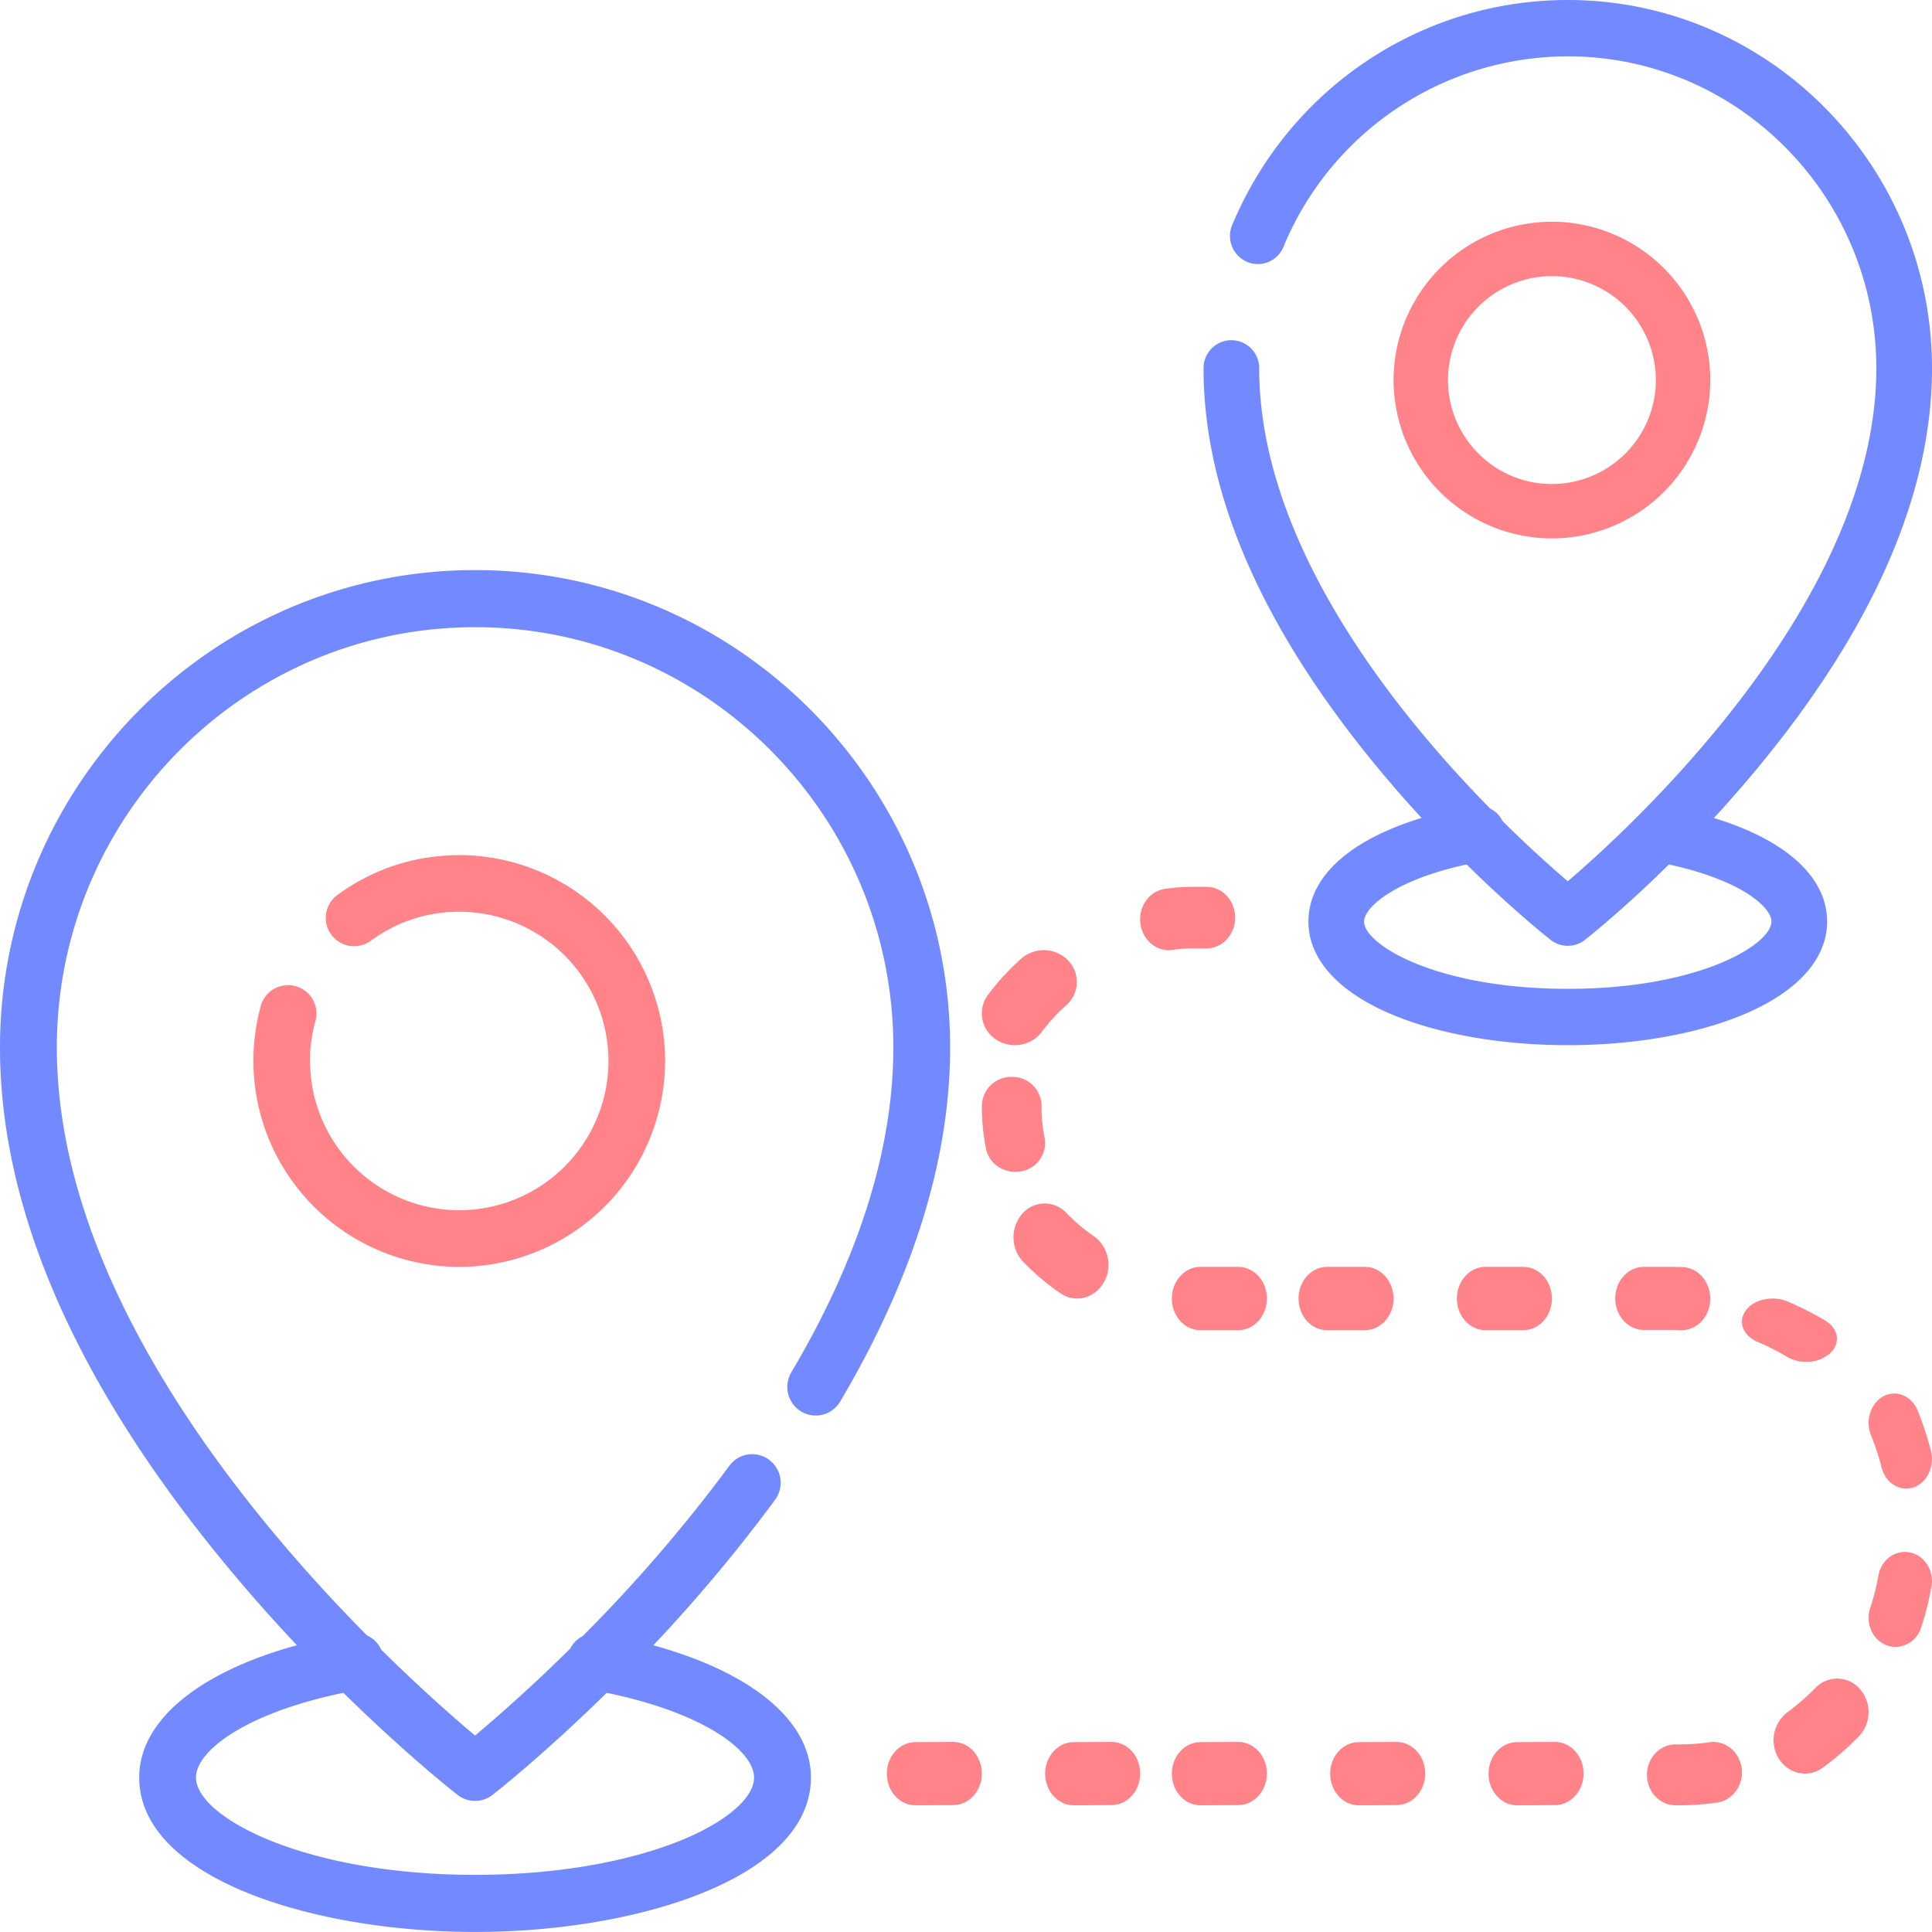 <svg xmlns="http://www.w3.org/2000/svg" width="38" height="38" fill="none" viewBox="0 0 38 38"><path fill="#7389FF" fill-rule="evenodd" d="M0 20.603c0-5.178 4.192-9.39 9.344-9.39 5.153 0 9.344 4.212 9.344 9.39 0 2.196-.728 4.539-2.163 6.964a.557.557 0 01-.766.196.565.565 0 01-.195-.77c1.332-2.25 2.007-4.4 2.007-6.39 0-4.558-3.69-8.267-8.227-8.267-4.536 0-8.226 3.709-8.226 8.267 0 4.585 3.569 9.005 6.1 11.564a.558.558 0 01.28.28c.797.786 1.465 1.37 1.846 1.689a31.44 31.44 0 001.872-1.711.56.56 0 01.243-.243 30.012 30.012 0 002.887-3.352.556.556 0 01.781-.118.563.563 0 01.119.785 30.71 30.71 0 01-2.396 2.864c1.936.531 3.1 1.486 3.1 2.6 0 1.973-3.404 3.038-6.606 3.038s-6.606-1.065-6.606-3.038c0-1.114 1.164-2.07 3.102-2.601a32.08 32.08 0 01-1.317-1.484C1.522 27.274 0 23.818 0 20.603zm9.344 14.819a.556.556 0 01-.342-.118c-.06-.046-.995-.778-2.247-2.008-1.886.386-2.9 1.13-2.9 1.665 0 .781 2.138 1.915 5.488 1.915 1.545 0 2.988-.243 4.065-.684.878-.36 1.423-.83 1.423-1.23 0-.536-1.013-1.28-2.898-1.666-1.245 1.223-2.179 1.955-2.247 2.008a.554.554 0 01-.342.118z" clip-rule="evenodd"/><path fill="#FF8389" d="M9.032 16.82c-.88 0-1.718.277-2.422.803a.558.558 0 00.667.893 2.912 2.912 0 011.755-.583 2.939 2.939 0 012.936 2.935 2.94 2.94 0 01-2.936 2.936 2.939 2.939 0 01-2.821-3.747.558.558 0 00-1.071-.307 4.055 4.055 0 003.893 5.168 4.055 4.055 0 004.049-4.05 4.055 4.055 0 00-4.05-4.049z"/><path fill="#7389FF" fill-rule="evenodd" d="M34.564 15.113c-.288.348-.575.674-.853.976 1.41.43 2.226 1.16 2.226 2.038 0 .741-.594 1.394-1.674 1.84-.924.38-2.141.59-3.427.59-1.285 0-2.502-.21-3.426-.59-1.08-.445-1.675-1.099-1.675-1.84 0-.88.815-1.61 2.226-2.039a24.566 24.566 0 01-.853-.975c-2.28-2.754-3.436-5.4-3.436-7.868a.55.55 0 01.548-.554.55.55 0 01.547.554c0 3.423 2.651 6.733 4.542 8.658.104.053.19.137.243.245.536.531.994.937 1.284 1.186 1.318-1.128 6.069-5.513 6.069-10.09 0-3.383-2.723-6.136-6.069-6.136a6.06 6.06 0 00-5.592 3.748.544.544 0 01-.717.294.554.554 0 01-.291-.725C25.36 1.737 27.95 0 30.836 0 34.786 0 38 3.25 38 7.245c0 2.467-1.156 5.114-3.436 7.868zm-7.734 3.013c0 .45 1.414 1.323 4.006 1.323 2.592 0 4.006-.874 4.006-1.323 0-.162-.188-.375-.503-.57-.371-.228-.901-.42-1.513-.553-.924.91-1.61 1.45-1.654 1.485a.547.547 0 01-.671 0c-.044-.035-.73-.575-1.654-1.485-1.374.295-2.017.83-2.017 1.123z" clip-rule="evenodd"/><path fill="#FF8389" fill-rule="evenodd" d="M27.41 7.475a3.118 3.118 0 013.115-3.114 3.118 3.118 0 013.114 3.114 3.118 3.118 0 01-3.114 3.115 3.118 3.118 0 01-3.115-3.115zm1.07 0c0 1.128.917 2.045 2.044 2.045a2.047 2.047 0 002.045-2.044 2.047 2.047 0 00-2.045-2.045 2.047 2.047 0 00-2.044 2.045z" clip-rule="evenodd"/><path fill="#FF8389" d="M23.731 17.443h-.257c-.187 0-.375.013-.56.04-.308.043-.524.348-.484.68.038.304.28.526.558.526.025 0 .05-.002.075-.006a2.81 2.81 0 01.411-.029h.257c.311 0 .563-.271.563-.606 0-.334-.252-.605-.563-.605zm-1.868 16.819h-.002l-.744.004c-.31.001-.561.28-.56.623.002.342.253.619.563.619h.002l.744-.004c.31-.002.561-.28.56-.624-.001-.342-.253-.618-.563-.618zm2.492-9.344h-.743c-.311 0-.563.279-.563.623s.252.622.563.622h.743c.31 0 .563-.278.563-.622 0-.345-.252-.623-.563-.623zm-3.347-6.028a.67.67 0 00-.92-.036 4.806 4.806 0 00-.655.713.61.61 0 00.15.873c.114.08.247.117.378.117.203 0 .402-.09.529-.26.141-.19.303-.365.48-.523a.609.609 0 00.038-.884zm3.347 15.372h-.003l-.743.004c-.31.001-.561.28-.56.623.001.342.253.619.563.619h.002l.744-.004c.31-.002.561-.28.56-.624-.002-.342-.253-.618-.563-.618zm-5.605 0h-.003l-.744.004c-.31.001-.561.28-.56.623.002.342.253.619.563.619h.002l.744-.004c.31-.002.561-.28.56-.624-.002-.342-.253-.618-.563-.618zm2.765-9.948a3.495 3.495 0 01-.54-.457.584.584 0 00-.87.018.705.705 0 00.017.94c.226.233.473.443.737.623.102.07.215.102.328.102.204 0 .403-.11.52-.31a.695.695 0 00-.192-.916zm-.969-1.937a2.958 2.958 0 01-.06-.595v-.031a.573.573 0 00-.58-.57H19.9a.575.575 0 00-.587.557v.044c0 .273.027.546.08.81.055.27.301.457.577.457a.624.624 0 00.113-.01.566.566 0 00.464-.662zm6.301 2.541h-.744c-.31 0-.562.279-.562.623s.252.622.562.622h.744c.31 0 .562-.278.562-.622 0-.345-.252-.623-.562-.623zm9.053 1.055a6.219 6.219 0 00-.738-.374c-.29-.123-.659-.046-.822.174-.164.219-.061.497.23.62.203.087.399.186.583.295a.72.72 0 00.373.098.688.688 0 00.474-.173c.207-.197.163-.484-.1-.64zm-1.643 8.806c-.043-.328-.328-.557-.636-.511a4.03 4.03 0 01-.562.042h-.105c-.311.002-.562.271-.56.602 0 .33.253.596.563.596h.108a5.24 5.24 0 00.71-.054c.31-.046.524-.348.482-.675zm2.325-1.559a.592.592 0 00-.874-.022c-.173.176-.361.34-.558.485a.69.69 0 00-.156.918c.12.185.313.284.509.284a.589.589 0 00.352-.118 5.86 5.86 0 00.706-.614.69.69 0 00.021-.932zm.984-2.685c-.288-.059-.566.145-.62.455a4.475 4.475 0 01-.162.64c-.098.298.046.624.322.73.06.023.12.033.179.033a.533.533 0 00.5-.379c.088-.264.157-.537.205-.813.054-.31-.136-.608-.424-.666zm.414-1.994a6.258 6.258 0 00-.262-.798c-.119-.29-.42-.414-.673-.28-.253.136-.362.48-.244.768.083.203.152.414.206.63.064.252.266.417.486.417a.46.46 0 00.14-.022c.268-.088.423-.408.346-.715zm-8.02-3.623h-.742c-.311 0-.563.279-.563.623s.252.622.563.622h.743c.31 0 .563-.278.563-.622 0-.345-.252-.623-.563-.623zm-2.49 9.344h-.003l-.744.004c-.31.001-.561.28-.56.623.002.342.253.619.563.619h.002l.744-.004c.31-.002.561-.28.56-.624-.002-.342-.253-.618-.563-.618zm5.63-9.339a6.352 6.352 0 00-.239-.005h-.528c-.311 0-.563.277-.563.62 0 .343.252.62.563.62h.528c.064 0 .127.002.19.005h.025c.3 0 .549-.26.562-.592.014-.343-.227-.633-.537-.648zm-2.516 9.339h-.002l-.744.004c-.31.001-.561.28-.56.623.002.342.253.619.563.619h.002l.744-.004c.31-.002.561-.28.56-.624-.001-.342-.253-.618-.563-.618z"/></svg>